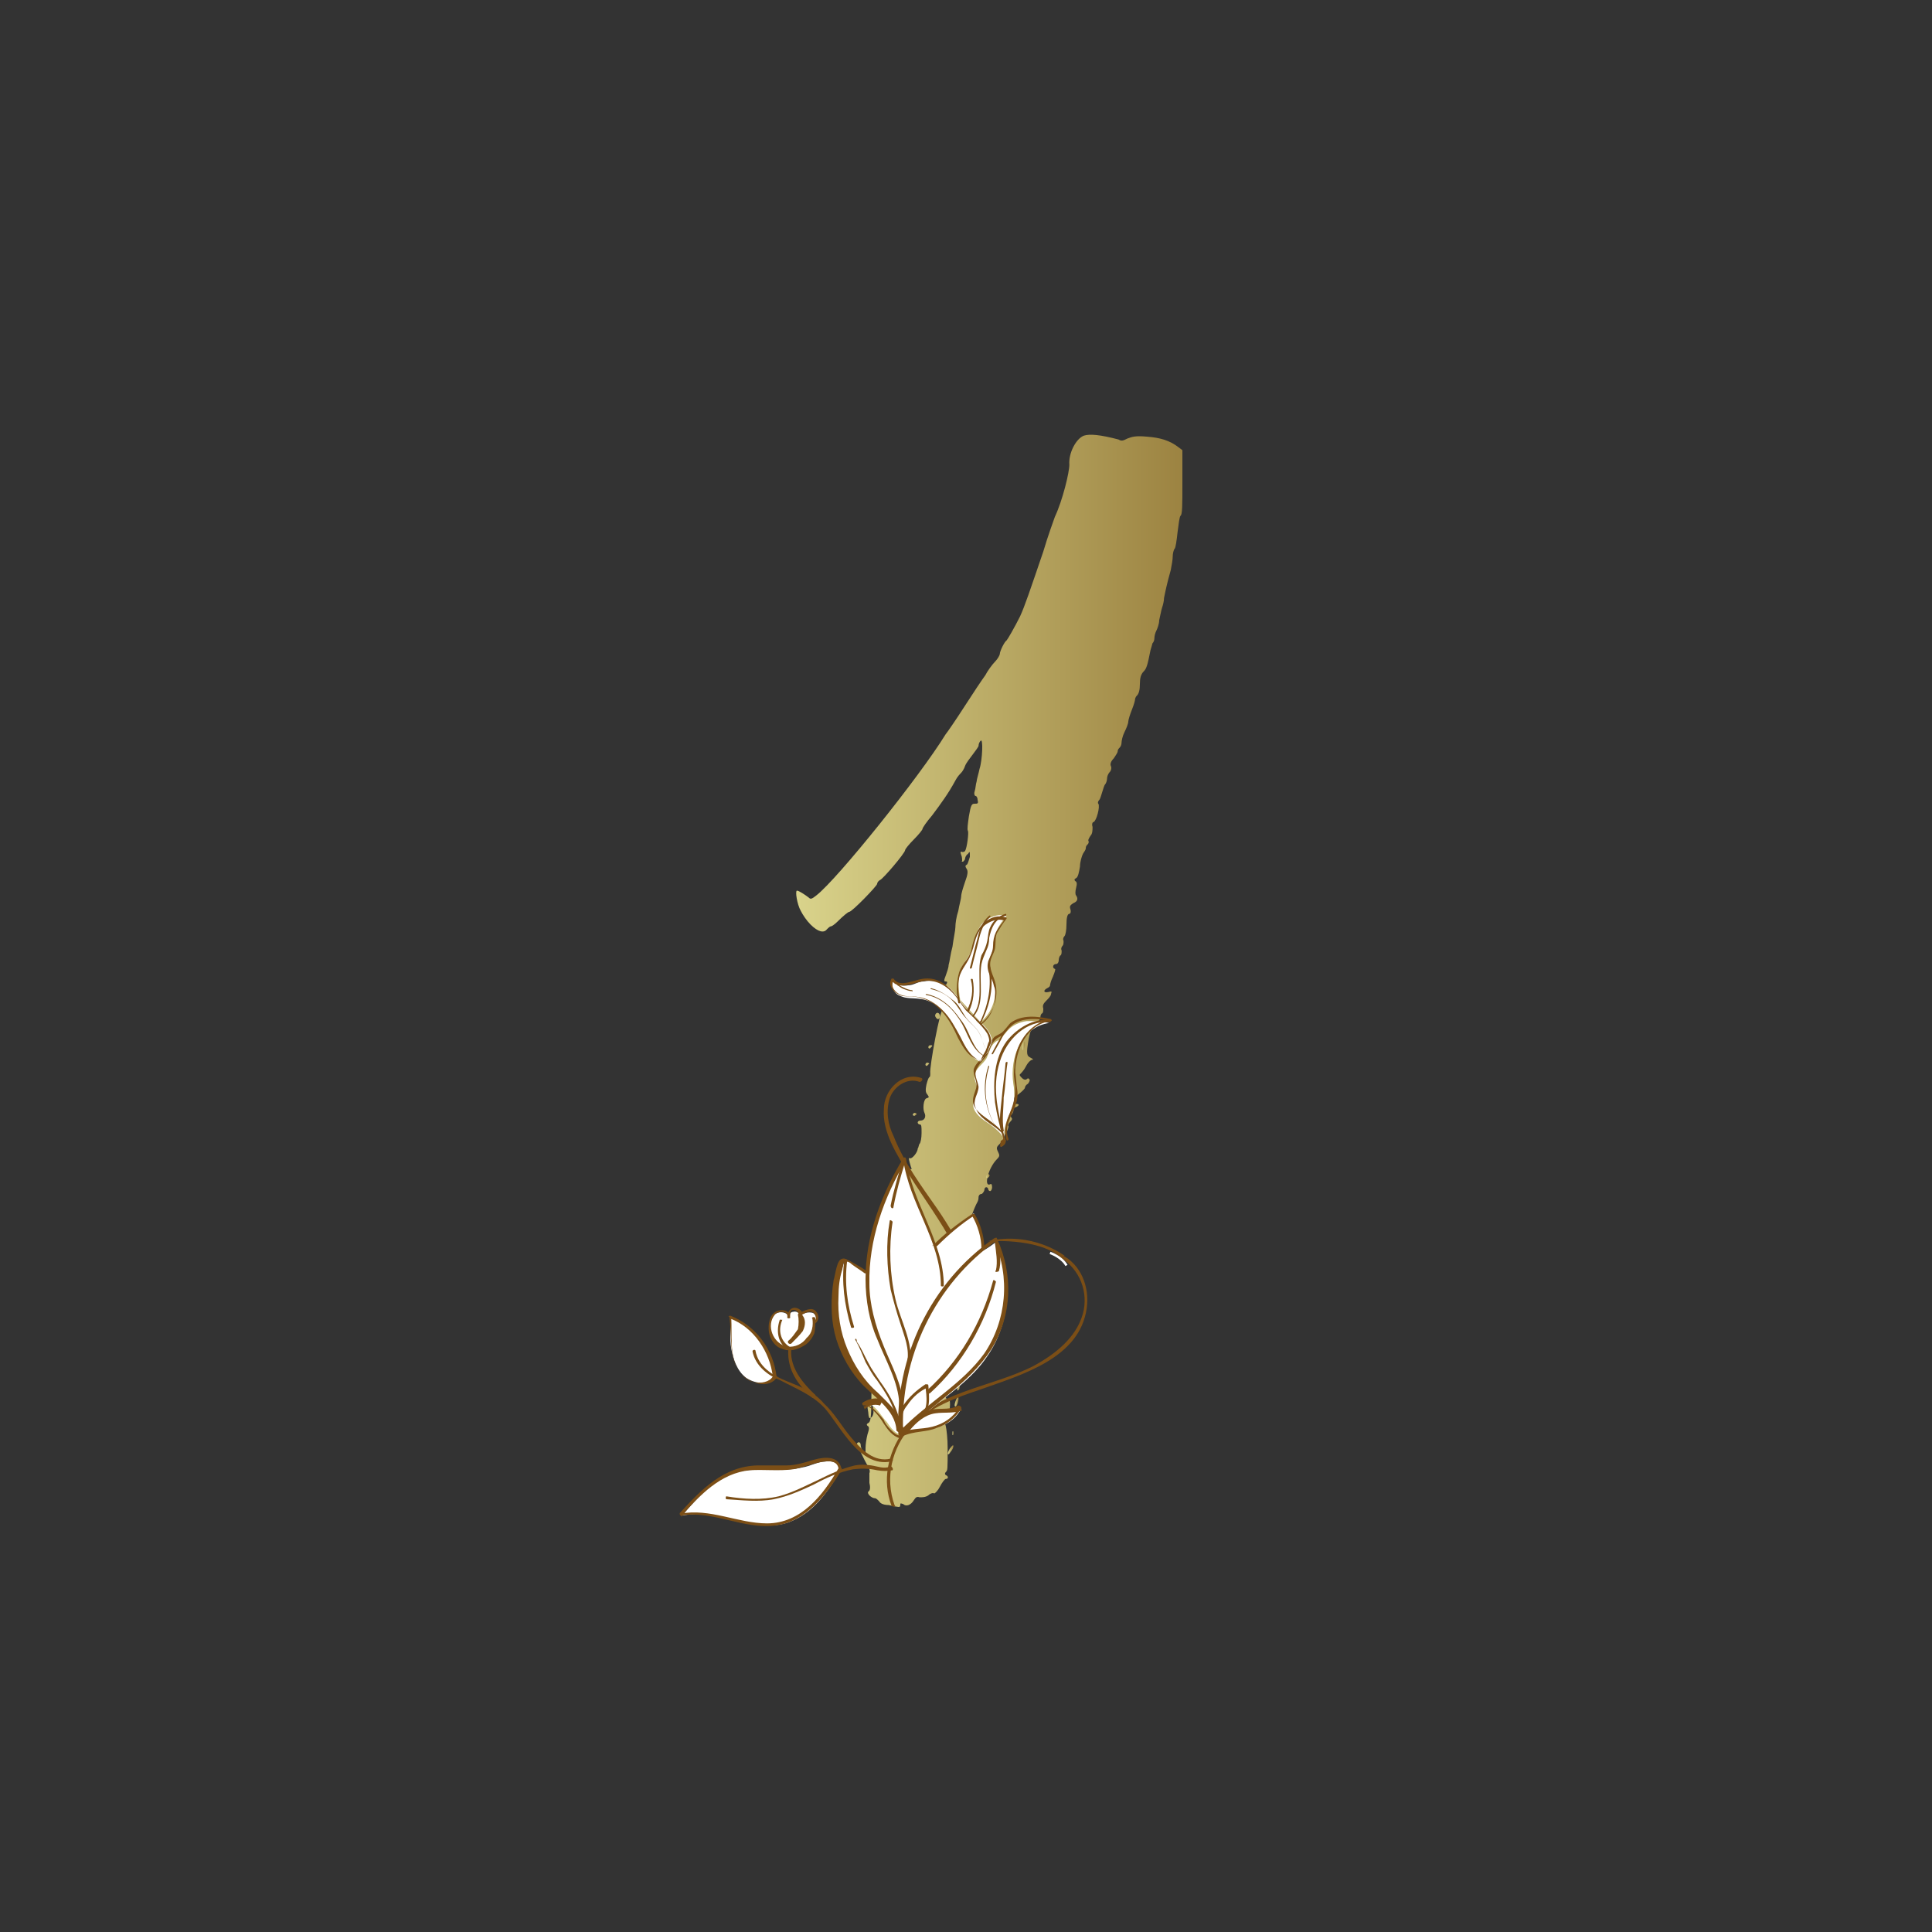 <?xml version="1.0" encoding="UTF-8"?> <svg xmlns="http://www.w3.org/2000/svg" xmlns:xlink="http://www.w3.org/1999/xlink" version="1.1" id="Слой_1" x="0px" y="0px" viewBox="0 0 200 200" style="enable-background:new 0 0 200 200;" xml:space="preserve"><rect x="0" y="0" width="200" height="200" fill="#333333" stroke="none"/> <style type="text/css"> .st0{fill:url(#SVGID_1_);} .st1{fill:url(#SVGID_2_);} .st2{fill:url(#SVGID_3_);} .st3{fill:url(#SVGID_4_);} .st4{fill:url(#SVGID_5_);} .st5{fill:url(#SVGID_6_);} .st6{fill:url(#SVGID_7_);} .st7{fill:url(#SVGID_8_);} .st8{fill:url(#SVGID_9_);} .st9{fill:url(#SVGID_10_);} .st10{fill:url(#SVGID_11_);} .st11{fill:url(#SVGID_12_);} .st12{fill:#7B4E16;} .st13{fill:#FFFFFF;} .st14{fill:none;stroke:#FFFFFF;stroke-width:0.25;stroke-miterlimit:10;} </style> <g> <linearGradient id="SVGID_1_" gradientUnits="userSpaceOnUse" x1="82.421" y1="-49.498" x2="122.4" y2="-49.498" gradientTransform="matrix(1 0 0 1 0 150)"> <stop offset="4.469210e-03" style="stop-color:#D9D38B"></stop> <stop offset="1" style="stop-color:#9C8341"></stop> </linearGradient> <path class="st0" d="M112.2,45.1c-0.8,0.3-1.6,1.8-1.5,3c0,0.8-0.7,3.7-1.5,5.4c-0.1,0.3-0.7,1.9-1.2,3.6c-1.4,4.1-1.9,5.6-2.4,6.7 c-0.6,1.2-1.3,2.4-1.4,2.5c-0.2,0.1-0.7,1.1-0.7,1.4c0,0.1-0.2,0.5-0.5,0.8s-0.8,1-1,1.4c-0.3,0.4-1.3,1.9-2.2,3.3 c-0.9,1.4-1.8,2.7-1.9,2.8c-2.7,4.4-11.2,15-13.4,16.7c-0.5,0.4-0.6,0.4-0.8,0.2c-0.4-0.3-1-0.7-1.2-0.7s0,1.4,0.4,2.1 c0.2,0.4,0.6,1,1,1.4c0.8,0.8,1.4,0.9,1.7,0.5c0.1-0.1,0.3-0.3,0.4-0.3s0.4-0.2,0.7-0.5c0.6-0.6,1.1-1,1.2-1c0.3,0,2.9-2.7,2.9-2.9 c0-0.1,0.1-0.3,0.3-0.4c0.3-0.1,2.6-2.8,2.6-3.1c0-0.1,0.4-0.6,0.9-1.1s0.9-1,0.9-1.1s0.4-0.7,1-1.4c0.9-1.2,1.7-2.3,2.4-3.6 c0.2-0.4,0.5-0.7,0.6-0.8c0.1-0.1,0.3-0.4,0.4-0.7c0.1-0.3,0.5-0.8,0.8-1.2c0.3-0.4,0.6-0.8,0.6-0.9c0-0.2,0.1-0.4,0.2-0.5 c0.3-0.4,0.2,2-0.1,2.9c-0.1,0.5-0.3,1.1-0.3,1.3c-0.1,0.3-0.1,0.7-0.2,1s0,0.5,0.1,0.5s0.2,0.2,0.2,0.4c0.1,0.4,0,0.4-0.3,0.4 s-0.4,0.1-0.6,1.3c-0.1,0.7-0.2,1.4-0.1,1.5c0.1,0.2-0.1,1.8-0.3,2.1c-0.1,0.1-0.2,0.1-0.3,0.1c-0.2-0.1-0.2,0-0.1,0.3 c0.1,0.2,0.1,0.5,0.1,0.6c-0.1,0.1,0,0.1,0.1,0.1c0.1-0.1,0.2-0.2,0.2-0.3c0-0.1,0.1-0.4,0.3-0.5c0.2-0.3,0.2-0.3,0.2,0.3 c-0.1,0.3-0.2,0.7-0.3,0.8c-0.2,0.1-0.2,0.2,0,0.5c0.1,0.2,0.1,0.5-0.2,1.3c-0.2,0.6-0.4,1.2-0.4,1.5c0,0.2-0.2,0.9-0.3,1.5 c-0.2,0.6-0.3,1.3-0.3,1.7c0,0.3-0.2,1.2-0.3,2c-0.2,0.7-0.3,1.6-0.4,1.9c0,0.3-0.2,0.8-0.3,1.1c-0.2,0.5-0.2,0.6,0,0.6 s0.2,0.1,0,0.4c-0.2,0.2-0.3,0.7-0.3,1s-0.1,0.7-0.2,0.8c-0.1,0.1-0.1,0.3,0,0.3s0.3-0.1,0.4-0.3c0.1-0.1,0.3-0.2,0.4-0.2 c0.2,0.1-0.4,0.9-0.6,0.9c-0.3,0-1.4,6-1.3,6.6c0,0.2,0,0.4-0.1,0.4c-0.1,0.1-0.2,0.4-0.3,0.8c-0.1,0.5-0.1,0.8,0.1,1 c0.2,0.3,0.2,0.3-0.1,0.4c-0.3,0.1-0.4,1.1-0.2,1.5c0.2,0.4,0,0.8-0.4,0.8c-0.2,0-0.3,0.1-0.3,0.2s0.1,0.2,0.2,0.2 c0.2,0,0.2,0.2,0.2,0.9c0,0.5-0.1,1-0.2,1.1s-0.1,0.4-0.2,0.5c0,0.4-0.6,1.1-0.8,1c-0.2-0.1-0.1,0.2,0.1,0.9 c0.1,0.2,0.1,0.3-0.1,0.2c-0.1-0.1-0.2,0-0.3,0.2c-0.1,0.2,0,0.3,0.1,0.4c0.2,0.1,0,1-0.5,1.8c-0.2,0.3-0.3,0.7-0.3,0.8 c0,0.3,0.5,0.8,0.7,0.7c0.3-0.2,0.2,0.6-0.2,1.3c-0.2,0.4-0.5,0.7-0.6,0.7c-0.3,0-0.6,0.4-0.4,0.5c0.1,0.1,0.1,0,0.1-0.1 s0.1-0.2,0.2-0.2c0.3,0,0.2,0.3-0.2,0.7c-0.4,0.4-0.5,0.8-0.1,0.5c0.1-0.1,0.4-0.2,0.5-0.1c0.2,0.1,0.2,0.2,0,0.5 c-0.1,0.2-0.2,0.5-0.2,0.6c0,0.4-0.8,1.8-0.9,1.8s-0.2-0.1-0.2-0.3c-0.1-0.2-0.1-0.2-0.1,0.1c0,0.2,0,0.4,0.1,0.5 c0.1,0,0.1,0.5,0,1s-0.1,1,0,1.1c0.2,0.2-0.1,3-0.3,3.4c-0.1,0.2-0.2,0.6-0.2,0.9c0,0.3-0.1,0.8-0.2,1.1s-0.2,0.8-0.3,1 c-0.1,0.3-0.2,0.5-0.4,0.5c-0.3,0.1-0.3,0.2-0.3,0.9c0,0.5,0.1,0.7,0.2,0.7c0.1-0.1,0.1,0.1,0,0.4c-0.1,0.3-0.2,1.4-0.2,2.6 c0,1.8-0.1,2.2-0.3,2.3c-0.2,0.1-0.2,0.2-0.1,0.3c0.2,0.1,0.2,0.3,0,0.9c-0.1,0.4-0.2,1-0.2,1.4s0,0.6,0,0.6 c-0.2,0-0.5-0.6-0.5-0.9c0-0.2-0.1-0.3-0.2-0.3s-0.2,0.1-0.2,0.2c0.2,0.4,0.8,1.7,1.1,2.2c0.2,0.3,0.3,0.6,0.2,0.8c0,0.2,0,0.6,0,1 c0.1,0.4,0.1,0.8-0.1,0.9c-0.2,0.2,0.3,0.7,0.7,0.7c0.1,0,0.3,0.2,0.4,0.3c0.1,0.2,0.4,0.4,1,0.4c0.4,0.1,0.9,0.2,1,0.2 s0.2,0,0.2-0.2s0-0.2,0.3-0.1c0.3,0.3,0.8,0.1,1.1-0.4c0.2-0.3,0.3-0.4,0.6-0.3c0.3,0,0.6,0,0.9-0.2c0.2-0.2,0.5-0.3,0.6-0.2 c0.1,0,0.4-0.3,0.6-0.7s0.5-0.8,0.6-0.8c0.3,0,0.3-0.3,0-0.4c-0.1-0.1-0.1-0.2,0-0.3c0.2-0.2,0.2-0.2,0.2-2.5 c0-0.9-0.1-1.9-0.2-2.3c-0.2-0.5-0.1-0.7,0.1-0.8c0.3-0.2,0.5-2,0.2-1.9c-0.1,0-0.3-0.1-0.3-0.3c0-0.3,0-0.4,0.3-0.4 c0.4,0,0.6-0.2,0.3-0.5c-0.2-0.3-0.1-1.2,0.3-1.5c0.1-0.2,0.3-0.3,0.3-0.4c0.1-0.6,0.4-1.1,0.6-1.1c0.3,0,0.3,0.6,0,0.8 c-0.1,0.1-0.2,0.3-0.2,0.4c0,0.1,0.2,0,0.4-0.3c0.2-0.3,0.4-0.5,0.3-0.6s0-0.3,0.1-0.5c0.2-0.3,0.2-0.4,0-0.5s-0.2-0.2,0-0.3 c0.1-0.1,0.1-0.3,0.1-0.4c-0.1-0.2-0.1-0.9-0.2-1.7c0-0.8-0.1-1.5-0.2-1.5c-0.3-0.3-1.1,0.7-1.1,1.4c0,0.3-0.4,0.5-0.6,0.2 c0-0.1,0-0.5,0.2-0.9c0.1-0.4,0.2-0.8,0.2-1c-0.1-0.1,0.2-0.4,0.7-0.6c0.4-0.2,0.7-0.4,0.7-0.5c0-0.2-0.3-0.2-0.5,0.1 c-0.1,0.2-1.1,0.5-1.1,0.3c0-0.1,0.1-0.3,0.3-0.6c0.5-0.9,0.8-1,1-0.4c0.1,0.4,0.1,0.4,0.4-0.1c0.1-0.3,0.2-0.6,0.2-0.8 s0-0.6-0.1-0.9c0-0.7-0.3-0.7-0.4,0c0,0.3,0,0.5,0.1,0.5s0.1,0.2,0.1,0.3c0,0.2-0.2,0.4-0.4,0.4c-0.8,0.2-0.9-0.2-0.5-1 c0.2-0.4,0.2-0.5,0-0.6c-0.3-0.1-0.3-0.1,0-0.3c0.2-0.1,0.3-0.3,0.2-0.8c0-0.4,0-0.7,0.1-0.9c0.4-0.5,0.6-0.7,0.6-0.9 c0-0.5,0.6-1.7,0.9-1.7c0.2-0.1,0.3-0.3,0.3-0.5c0-0.5-0.3-0.5-0.5,0s-0.5,0.5-0.5,0.1c0-0.3,0.5-1.8,0.9-2.5 c0.1-0.2,0.1-0.4,0.1-0.5s0.1-0.3,0.3-0.3c0.1,0,0.3-0.3,0.3-0.4c0-0.2,0.1-0.3,0.2-0.3s0.2,0.1,0.2,0.2s0.1,0.2,0.2,0.2 s0.2-0.2,0.2-0.4c0-0.3-0.1-0.4-0.2-0.3c-0.7,0.3-0.2-1.7,0.7-2.6c0.3-0.3,0.3-0.4,0.1-0.8c-0.2-0.4-0.1-0.5,0.2-0.8 c0.2-0.2,0.4-0.4,0.4-0.6c0-0.1,0.1-0.4,0.3-0.6c0.1-0.2,0.2-0.5,0.2-0.6c-0.1-0.1,0-0.3,0.2-0.5s0.2-0.3,0.1-0.4 c-0.1-0.2-0.1-0.2,0-0.3c0.1-0.1,0.2-0.3,0.2-0.4c0-0.2,0.1-0.4,0.3-0.4c0.4-0.2,0.3-0.4-0.2-0.3c-0.7,0.2-0.5-0.4,0.4-1 c0.4-0.3,0.7-0.6,0.7-0.7s0.1-0.3,0.3-0.4c0.1-0.1,0.2-0.3,0.2-0.4c-0.1-0.2-0.2-0.2-0.3-0.1c-0.1,0.1-0.3,0.1-0.5-0.1 s-0.3-0.3-0.2-0.4c0.1-0.1,0.4-0.4,0.6-0.8s0.5-0.7,0.7-0.7c0.1,0,0-0.1-0.2-0.2c-0.4-0.2-0.5-0.3-0.2-2c0.2-0.9,0.3-1.2,0.7-1.5 c0.3-0.2,0.5-0.5,0.5-0.7s0.1-0.4,0.2-0.4c0.1-0.1,0.1-0.3,0.1-0.5c-0.1-0.3,0-0.5,0.3-0.8c0.2-0.2,0.5-0.5,0.5-0.7 c0.1-0.3,0.1-0.3-0.3-0.2c-0.5,0.1-0.5-0.2-0.1-0.4c0.2-0.1,0.3-0.2,0.3-0.3c0-0.1,0.1-0.5,0.3-0.9c0.2-0.5,0.3-0.8,0.2-0.8 c-0.3-0.1-0.2-0.5,0.1-0.5c0.2,0,0.3-0.2,0.3-0.4c0-0.2,0.1-0.5,0.2-0.5c0.1-0.1,0.1-0.3,0.1-0.5c-0.1-0.2,0-0.4,0.1-0.5 s0.1-0.3,0.1-0.5c-0.1-0.2,0-0.4,0.1-0.5s0.2-0.6,0.2-1.2c0-0.7,0.1-1.1,0.3-1.1c0.1,0,0.2-0.2,0.1-0.5s0-0.4,0.3-0.6 c0.5-0.2,0.5-0.5,0.3-0.8c-0.1-0.1-0.1-0.4,0-0.8s0.1-0.6-0.1-0.7c-0.1-0.1-0.1-0.2,0.1-0.3c0.2-0.1,0.3-0.6,0.4-1.2 c0-0.5,0.2-1.1,0.3-1.3c0.1-0.2,0.3-0.4,0.3-0.6s0.1-0.3,0.2-0.4s0.1-0.2,0.1-0.3c-0.1-0.1,0-0.3,0.2-0.6c0.2-0.2,0.2-0.6,0.2-0.9 c-0.1-0.3,0-0.5,0.1-0.5c0.3-0.1,0.7-1.6,0.5-1.9c-0.1-0.1,0-0.3,0.1-0.4s0.2-0.5,0.3-0.8c0.1-0.3,0.2-0.7,0.3-0.8 c0.1-0.1,0.2-0.4,0.2-0.6s0.1-0.5,0.3-0.7c0.1-0.1,0.2-0.4,0.1-0.6s0-0.5,0.3-0.8c0.2-0.3,0.4-0.6,0.4-0.7c0-0.2,0.1-0.3,0.2-0.4 s0.2-0.3,0.2-0.5s0.1-0.7,0.3-1.1c0.2-0.4,0.4-0.9,0.4-1.1s0.2-0.8,0.4-1.3c0.2-0.5,0.3-0.9,0.3-1c0,0,0-0.2,0.2-0.4 c0.2-0.2,0.3-0.6,0.3-1.2s0.1-1,0.4-1.3s0.4-0.7,0.7-2.2c0.1-0.3,0.2-0.7,0.2-0.7c0.1-0.1,0.2-0.3,0.2-0.5c0-0.3,0.1-0.6,0.2-0.8 c0.1-0.2,0.3-0.7,0.3-1.1c0.1-0.4,0.2-1,0.3-1.3c0.1-0.3,0.2-0.7,0.2-1c0.1-0.5,0.3-1.5,0.7-2.9c0.1-0.5,0.2-1.1,0.2-1.4 c0-0.3,0.1-0.7,0.2-0.8s0.2-0.8,0.3-1.7c0.1-0.8,0.2-1.6,0.3-1.7c0.2-0.1,0.2-1.1,0.2-3.5v-3.3l-0.4-0.3c-0.9-0.7-1.9-1-3.3-1.1 c-1.1-0.1-1.5,0-2,0.2c-0.4,0.2-0.6,0.3-0.9,0.1C113.9,45,112.8,44.9,112.2,45.1L112.2,45.1z M97.3,105.2c0,0.2-0.1,0.3-0.2,0.3 s-0.3-0.2-0.3-0.4C96.9,104.7,97.3,104.8,97.3,105.2L97.3,105.2z M105,107.1c-0.2,0.2-0.3-0.1-0.2-0.4c0.1-0.3,0.1-0.3,0.2,0 C105.1,106.9,105.1,107.1,105,107.1L105,107.1z M96.5,108.3c0,0-0.1,0.1-0.2,0.2s-0.2,0-0.2-0.1s0.1-0.2,0.2-0.2 C96.5,108.2,96.5,108.2,96.5,108.3L96.5,108.3z M96.2,110.1c0,0-0.1,0.1-0.2,0.2s-0.2,0-0.2-0.1s0.1-0.2,0.2-0.2 S96.2,110.1,96.2,110.1L96.2,110.1z M104.4,110.4c0,0.1-0.1,0.3-0.2,0.3s-0.2-0.1-0.2-0.3s0.1-0.3,0.2-0.3 C104.4,110.2,104.4,110.3,104.4,110.4L104.4,110.4z M104.4,111.5c0,0.2-0.4,0.8-0.6,1c-0.3,0.2-0.4,0.1-0.4-0.3 c0-0.3,0.1-0.5,0.1-0.6C103.6,111.4,104.4,111.3,104.4,111.5L104.4,111.5z M93.4,124c0,0-0.1,0.1-0.2,0.2s-0.2,0-0.2-0.1 s0.1-0.2,0.2-0.2C93.3,124,93.4,124,93.4,124L93.4,124z M97.9,136.1c0,0.1-0.1,0.3-0.2,0.3c-0.1,0.1-0.2-0.1-0.2-0.2 c0-0.2,0.1-0.3,0.2-0.3C97.8,135.9,97.9,136,97.9,136.1L97.9,136.1z M99.3,137.9c-0.1,0.4-0.1,0.9-0.2,1c0,0.1,0.1,0.3,0.3,0.3 c0.3,0.1,0.3,0.2,0.1,0.3c-0.1,0.1-0.1,0.3-0.1,0.4c0.1,0.1-0.1,0.3-0.4,0.4c-0.3,0.1-0.5,0.3-0.6,0.4c-0.1,0.1-0.2,0.1-0.3,0.1 c-0.2-0.1-0.2-0.2,0-0.4c0.1-0.1,0.1-0.5,0.1-0.7c-0.2-0.8,0.5-2.5,1-2.5C99.3,137.1,99.4,137.4,99.3,137.9L99.3,137.9z M97,139.2 c0.1,0.2,0.1,0.5-0.1,0.9c-0.4,1-0.7,1-0.5,0c0.1-0.4,0.1-0.9,0.1-1C96.5,138.8,96.8,138.9,97,139.2L97,139.2z M90.4,145.8 c0.1,0.6-0.1,1-0.4,1c0,0-0.1-0.2-0.1-0.4s-0.1-0.6-0.1-0.8c-0.1-0.3,0-0.4,0.2-0.4C90.2,145.1,90.3,145.3,90.4,145.8L90.4,145.8z"></path> <linearGradient id="SVGID_2_" gradientUnits="userSpaceOnUse" x1="105.8" y1="-41.718" x2="106.1" y2="-41.718" gradientTransform="matrix(1 0 0 1 0 150)"> <stop offset="4.469210e-03" style="stop-color:#D9D38B"></stop> <stop offset="1" style="stop-color:#9C8341"></stop> </linearGradient> <path class="st1" d="M105.9,107.9c-0.1,0.1-0.1,0.3-0.1,0.5c0,0.5,0.2,0.4,0.3-0.2C106.1,107.8,106.1,107.8,105.9,107.9 L105.9,107.9z"></path> <linearGradient id="SVGID_3_" gradientUnits="userSpaceOnUse" x1="94.5" y1="-34.65" x2="94.9" y2="-34.65" gradientTransform="matrix(1 0 0 1 0 150)"> <stop offset="4.469210e-03" style="stop-color:#D9D38B"></stop> <stop offset="1" style="stop-color:#9C8341"></stop> </linearGradient> <path class="st2" d="M94.5,115.4c0,0.1,0.1,0.1,0.2,0.1c0.1-0.1,0.2-0.1,0.2-0.2c0,0-0.1-0.1-0.2-0.1 C94.6,115.2,94.5,115.3,94.5,115.4L94.5,115.4z"></path> <linearGradient id="SVGID_4_" gradientUnits="userSpaceOnUse" x1="102.1" y1="-28.25" x2="102.441" y2="-28.25" gradientTransform="matrix(1 0 0 1 0 150)"> <stop offset="4.469210e-03" style="stop-color:#D9D38B"></stop> <stop offset="1" style="stop-color:#9C8341"></stop> </linearGradient> <path class="st3" d="M102.2,121.6c-0.1,0.1-0.1,0.2-0.1,0.3c0,0.1,0.1,0.1,0.2,0s0.2-0.2,0.1-0.3 C102.3,121.5,102.3,121.5,102.2,121.6L102.2,121.6z"></path> <linearGradient id="SVGID_5_" gradientUnits="userSpaceOnUse" x1="92.334" y1="-24.583" x2="92.615" y2="-24.583" gradientTransform="matrix(1 0 0 1 0 150)"> <stop offset="4.469210e-03" style="stop-color:#D9D38B"></stop> <stop offset="1" style="stop-color:#9C8341"></stop> </linearGradient> <path class="st4" d="M92.5,125.1c0,0.1-0.1,0.3-0.1,0.5c-0.1,0.2-0.1,0.3,0.1,0.1C92.6,125.6,92.7,125.4,92.5,125.1 C92.6,125,92.5,125,92.5,125.1L92.5,125.1z"></path> <linearGradient id="SVGID_6_" gradientUnits="userSpaceOnUse" x1="99.959" y1="-13.9" x2="100.3" y2="-13.9" gradientTransform="matrix(1 0 0 1 0 150)"> <stop offset="4.469210e-03" style="stop-color:#D9D38B"></stop> <stop offset="1" style="stop-color:#9C8341"></stop> </linearGradient> <path class="st5" d="M100,136.1c-0.1,0.1,0,0.2,0.1,0.2s0.2-0.1,0.2-0.2c0-0.1,0-0.2-0.1-0.2S100,136,100,136.1L100,136.1z"></path> <linearGradient id="SVGID_7_" gradientUnits="userSpaceOnUse" x1="99.2" y1="-7.6" x2="99.6" y2="-7.6" gradientTransform="matrix(1 0 0 1 0 150)"> <stop offset="4.469210e-03" style="stop-color:#D9D38B"></stop> <stop offset="1" style="stop-color:#9C8341"></stop> </linearGradient> <path class="st6" d="M99.2,142.4c0,0.1,0.1,0.3,0.2,0.3s0.2-0.1,0.2-0.3s-0.1-0.3-0.2-0.3C99.3,142.1,99.2,142.2,99.2,142.4 L99.2,142.4z"></path> <linearGradient id="SVGID_8_" gradientUnits="userSpaceOnUse" x1="99.1" y1="-6.364" x2="99.366" y2="-6.364" gradientTransform="matrix(1 0 0 1 0 150)"> <stop offset="4.469210e-03" style="stop-color:#D9D38B"></stop> <stop offset="1" style="stop-color:#9C8341"></stop> </linearGradient> <path class="st7" d="M99.2,143.4c-0.1,0.1-0.1,0.2-0.1,0.4s0,0.2,0.2,0C99.4,143.4,99.4,143.2,99.2,143.4L99.2,143.4z"></path> <linearGradient id="SVGID_9_" gradientUnits="userSpaceOnUse" x1="98.825" y1="-4.9" x2="99.227" y2="-4.9" gradientTransform="matrix(1 0 0 1 0 150)"> <stop offset="4.469210e-03" style="stop-color:#D9D38B"></stop> <stop offset="1" style="stop-color:#9C8341"></stop> </linearGradient> <path class="st8" d="M98.9,145.1c-0.1,0.3-0.1,0.5,0,0.5c0.2,0,0.4-0.8,0.3-1C99.1,144.6,99,144.8,98.9,145.1L98.9,145.1z"></path> <linearGradient id="SVGID_10_" gradientUnits="userSpaceOnUse" x1="98.7" y1="-3.73" x2="99.1" y2="-3.73" gradientTransform="matrix(1 0 0 1 0 150)"> <stop offset="4.469210e-03" style="stop-color:#D9D38B"></stop> <stop offset="1" style="stop-color:#9C8341"></stop> </linearGradient> <path class="st9" d="M98.7,146.3c0,0.2,0.1,0.3,0.2,0.2s0.2-0.2,0.2-0.3S99,146,98.9,146S98.7,146.1,98.7,146.3L98.7,146.3z"></path> <linearGradient id="SVGID_11_" gradientUnits="userSpaceOnUse" x1="98.6" y1="-1.637" x2="98.7" y2="-1.637" gradientTransform="matrix(1 0 0 1 0 150)"> <stop offset="4.469210e-03" style="stop-color:#D9D38B"></stop> <stop offset="1" style="stop-color:#9C8341"></stop> </linearGradient> <path class="st10" d="M98.6,148.4c0,0.2,0,0.2,0.1,0.1c0-0.1,0-0.3,0-0.3C98.6,148.1,98.6,148.2,98.6,148.4L98.6,148.4z"></path> <linearGradient id="SVGID_12_" gradientUnits="userSpaceOnUse" x1="98.119" y1="8.822596e-02" x2="98.7" y2="8.822596e-02" gradientTransform="matrix(1 0 0 1 0 150)"> <stop offset="4.469210e-03" style="stop-color:#D9D38B"></stop> <stop offset="1" style="stop-color:#9C8341"></stop> </linearGradient> <path class="st11" d="M98.3,150c-0.3,0.5-0.2,0.8,0.1,0.3c0.2-0.2,0.3-0.5,0.3-0.6C98.7,149.5,98.5,149.7,98.3,150L98.3,150z"></path> </g> <g> <path class="st12" d="M92.6,155.8c-1-2.8-0.3-5.9,1.7-8.1c1.9-2,4.6-3,7.3-3.9c4.2-1.5,10.2-3.2,10.9-8.4c0.3-2.2-0.6-4.5-2.6-5.5 c-0.1-0.1-0.3,0.1-0.1,0.3c2,1.2,2.9,3.6,2.3,5.8c-0.7,2.5-2.9,4.2-5.1,5.4c-4.5,2.3-10.3,2.6-13.5,6.8c-1.6,2.2-2.2,5.1-1.2,7.7 C92.5,156,92.8,156,92.6,155.8L92.6,155.8z"></path> </g> <g> <path class="st12" d="M95.4,140c-0.2,0-0.3,0.3,0,0.3c2,0.2,3.6-1.1,4.5-2.8c2.2-4.1-0.5-8.9-2.9-12.4c-1.6-2.3-3.4-4.7-4.5-7.5 c-0.6-1.2-0.8-2.6-0.4-3.9c0.4-1.2,1.8-2.2,3.1-1.7c0.2,0,0.4-0.3,0.2-0.4c-2.1-0.7-3.9,1.3-3.9,3.2c-0.2,2.4,1.4,4.8,2.6,6.8 c1.5,2.4,3.3,4.8,4.6,7.3c1.1,2.2,1.9,4.8,1.2,7.3C99.3,138.2,97.7,140.2,95.4,140L95.4,140z"></path> </g> <g> <g> <path class="st13" d="M93.8,148.3l-0.4,0.3c1.2-0.6,2.5-0.4,3.8-0.9c1-0.3,1.9-1,2.3-1.9c-1,0.4-2.2,0.1-3.2,0.4 C95.2,146.5,94.5,147.4,93.8,148.3z"></path> <path class="st13" d="M89.6,145.4c0.3,0,0.6,0,0.7,0.1c0.6,0.4,1,1.2,1.5,1.7c0.4,0.6,0.9,1.3,1.6,1.3V148v0.3c0-0.1,0-0.1,0-0.3 v-0.1v0.1c0,0.1,0,0.4,0,0.6v-0.1c0,0,0.1,0,0.1-0.1l0,0l1.7-1.5c0.3-0.1,0.4-0.3,0.6-0.6c2.3-1.9,4.8-3.5,6.4-5.9 c2.3-3.3,2.8-8.1,1-11.9c-0.4,0.3-0.9,0.7-1.5,1l0.1-0.3c0-1.3-0.4-2.5-1-3.6c-1.5,1-2.8,2-3.9,3.3v0.1c-1-3-2.8-5.8-3.2-9 c-2.3,3.6-3.8,7.8-3.9,12.2l-0.1-0.4c-0.7-0.4-1-0.7-1.7-1.2c-0.1-0.1-0.3-0.1-0.4-0.1c-0.1,0-0.3,0.3-0.3,0.4 c-1.6,4.6-0.3,10.2,3.3,13.5c0.3,0.3,0.4,0.4,0.7,0.7l-0.1-0.1C90.6,144.6,90,144.9,89.6,145.4z"></path> </g> <g> <path class="st12" d="M93.5,148.4c-0.4-7.8,3.3-15.5,9.7-20c-0.1,0-0.1,0-0.3,0c1.7,3.8,1.3,8.3-1,11.7c-2.3,3.2-5.9,5.1-8.7,8 C93.1,148.3,93.4,148.6,93.5,148.4c2.9-3,6.8-5.1,9.1-8.7c2.2-3.5,2.3-7.8,0.6-11.5c0-0.1-0.1-0.1-0.3,0 c-6.5,4.5-10.3,12.3-9.9,20.3C93.2,148.7,93.5,148.7,93.5,148.4L93.5,148.4z"></path> </g> <g> <path class="st12" d="M93.5,145.5c-0.1-2.2-1.2-4.1-2-6.1c-0.9-2.2-1.5-4.4-1.5-6.5c-0.1-4.5,1.5-9,3.8-12.8c-0.1,0-0.1,0-0.3-0.1 c0.6,4.6,3.9,8.4,3.9,13.1c0,0.1,0.3,0.1,0.3,0c0-4.6-3.3-8.6-3.9-13.1c0-0.1-0.1-0.3-0.3-0.1c-2.3,3.8-3.9,8.1-3.9,12.5 c0,2.2,0.4,4.4,1.2,6.2c0.9,2.3,2.2,4.4,2.3,6.8C93.2,145.8,93.5,145.8,93.5,145.5L93.5,145.5z"></path> </g> <g> <path class="st12" d="M97,129c1.2-1.2,2.5-2.3,3.9-3.2c-0.1,0-0.1,0-0.3,0c0.6,1,1,2.3,1,3.5c0,0.1,0.3,0.1,0.3,0 c0-1.3-0.4-2.6-1-3.6c0,0-0.1-0.1-0.3,0c-1.5,1-2.8,2-4.1,3.3C96.5,128.8,96.8,129.1,97,129L97,129z"></path> </g> <g> <path class="st12" d="M93.5,148.1c-0.1-1.6-1.5-2.8-2.6-3.9c-1.5-1.3-2.5-2.9-3.2-4.6c-0.7-1.7-1-3.5-0.9-5.4 c0-0.9,0.1-1.9,0.4-2.8c0-0.1,0.1-0.4,0.1-0.6c0.3-0.4,0.7-0.1,0.9,0.1c0.4,0.3,0.9,0.6,1.3,0.9c0.1,0.1,0.3-0.1,0.1-0.3 c-0.4-0.3-1-0.6-1.5-0.9c-0.3-0.1-0.6-0.4-0.9-0.3c-0.6,0.1-0.7,1.6-0.9,2.2c-0.3,1.9-0.3,3.8,0.1,5.5c0.4,1.7,1.3,3.5,2.5,4.9 c1.3,1.6,3.8,2.9,3.9,5.2C93.1,148.4,93.5,148.4,93.5,148.1L93.5,148.1z"></path> </g> <g> <path class="st12" d="M93.4,148.7c1.2-0.6,2.5-0.4,3.6-0.9c1-0.3,1.9-1,2.5-2c0.1-0.1-0.1-0.3-0.3-0.3c-1,0.6-2.3,0.1-3.3,0.6 c-1,0.4-1.7,1.2-2.3,2c-0.1,0.1,0.1,0.4,0.3,0.3c0.7-0.9,1.5-1.7,2.5-2c1-0.3,2.2,0,3.2-0.4c-0.1-0.1-0.1-0.1-0.3-0.3 c-0.6,1-1.6,1.7-2.8,2c-1.2,0.3-2.3,0.1-3.3,0.7C92.9,148.6,93.2,148.7,93.4,148.7L93.4,148.7z"></path> </g> <g> <path class="st12" d="M93.6,148.1c-0.4-0.9-0.3-1.9,0.3-2.6c0.6-0.9,1.3-1.5,2.2-1.9c-0.1,0-0.1,0-0.3-0.1c0.1,1,0.4,2.5-0.7,3.2 c-0.1,0.1,0,0.4,0.1,0.3c1.2-0.9,1-2.3,0.9-3.6c0-0.1-0.1-0.1-0.3-0.1c-0.9,0.6-1.7,1.3-2.3,2.2c-0.4,0.9-0.6,2-0.1,2.9 C93.4,148.4,93.6,148.3,93.6,148.1L93.6,148.1z"></path> </g> <g> <path class="st12" d="M91.2,144.8c-0.7-0.1-1.3,0-1.9,0.4c-0.1,0.1,0,0.3,0.1,0.3c0.4-0.1,0.9,0.4,1.2,0.7 c0.3,0.3,0.6,0.7,0.9,1.2c0.4,0.6,0.9,1.3,1.7,1.5c0.1,0,0.1-0.3,0-0.3c-0.4,0-0.7-0.3-1-0.6s-0.6-0.7-0.7-1 c-0.3-0.4-0.6-0.7-0.9-1s-0.7-0.6-1.2-0.4c0,0.1,0.1,0.1,0.1,0.3c0.4-0.4,1-0.6,1.6-0.4C91.3,145.1,91.5,144.8,91.2,144.8 L91.2,144.8z"></path> </g> <g> <path class="st12" d="M96.3,144.2c3.3-3,5.7-7.1,6.8-11.5c0-0.1-0.3-0.3-0.3-0.1c-1.2,4.4-3.5,8.3-6.8,11.3 C95.8,144.1,96.1,144.4,96.3,144.2L96.3,144.2z"></path> </g> <g> <path class="st12" d="M103.4,131.6c0.3-1,0.1-2-0.1-3c0-0.1-0.3-0.1-0.3,0.1c0.1,0.9,0.3,1.9,0.1,2.8 C102.9,131.7,103.2,131.7,103.4,131.6L103.4,131.6z"></path> </g> <g> <path class="st12" d="M94.2,141.3c0.4-2.3-1-4.6-1.5-6.8c-0.6-2.6-0.7-5.4-0.3-8c0-0.1-0.3-0.3-0.3-0.1c-0.4,2.3-0.3,4.8,0.1,7.1 c0.3,1.2,0.6,2.3,1,3.5c0.4,1.3,1,2.6,0.7,4.1C93.8,141.5,94.1,141.6,94.2,141.3L94.2,141.3z"></path> </g> <g> <path class="st12" d="M92.5,124.9c0.3-1.6,0.7-3,1.2-4.6c0-0.1-0.3-0.3-0.3-0.1c-0.4,1.5-0.9,3-1.2,4.6 C92.2,125.1,92.5,125.2,92.5,124.9L92.5,124.9z"></path> </g> <g> <path class="st12" d="M87.4,130.4c-0.3,2.3,0,4.6,0.7,7c0,0.1,0.4,0.1,0.3-0.1c-0.7-2.2-1-4.5-0.7-6.8 C87.7,130.3,87.4,130.3,87.4,130.4L87.4,130.4z"></path> </g> <g> <path class="st12" d="M88.6,138.8c0.4,0.7,0.7,1.5,1,2.2c0.4,0.7,0.7,1.3,1.2,1.9c0.9,1.3,1.7,2.5,2,4.1c0,0.1,0.4,0.1,0.3-0.1 c-0.4-1.5-1.2-2.8-2-3.9c-0.4-0.6-0.9-1.3-1.2-1.9c-0.4-0.7-0.7-1.5-1.2-2.2C88.7,138.4,88.4,138.6,88.6,138.8L88.6,138.8z"></path> </g> <g> <path class="st13" d="M80.2,142.5c-0.6,1-2.2,0.7-3,0.1c-0.9-0.7-1.3-1.9-1.5-3s0-2.3-0.1-3.3C78,137.3,80,139.7,80.2,142.5"></path> <g> <path class="st12" d="M80,142.5c-0.4,0.6-1.2,0.7-1.9,0.6c-0.7-0.1-1.3-0.7-1.7-1.3c-0.9-1.6-0.6-3.6-0.7-5.4l-0.1,0.1 C78,137.4,79.7,139.9,80,142.5c0.1,0.3,0.4,0.3,0.4,0.1c-0.3-2.9-2.2-5.4-4.8-6.4c-0.1,0-0.3,0.1-0.1,0.1c0.3,2-0.1,4.4,1.2,5.9 c0.9,1,2.9,1.7,3.8,0.3C80.4,142.5,80.2,142.2,80,142.5L80,142.5z"></path> </g> </g> <g> <path class="st13" d="M87,152.2c-1.3,2.3-2.9,4.5-5.4,5.4c-3.5,1.2-7.4-1.5-11-0.7c1.7-2,3.6-4.1,6.1-4.6c2-0.4,4.4,0.1,6.4-0.4 c0.7-0.1,1.6-0.6,2.3-0.6C86.1,151.2,86.8,151.3,87,152.2"></path> <g> <path class="st12" d="M86.8,152c-1.6,2.8-3.9,5.7-7.4,5.7c-3,0-5.9-1.6-9-1c0,0.1,0.1,0.1,0.1,0.3c1.9-2.2,4.1-4.5,7.1-4.8 c1.5-0.1,3,0.1,4.5-0.1C83.5,151.9,86.5,150.4,86.8,152c0,0.3,0.3,0.3,0.3,0c-0.3-1.3-1.7-1.2-2.8-0.9c-1,0.3-1.9,0.6-2.9,0.6 c-1,0-2,0-3,0c-3.5,0.1-5.8,2.5-8,4.9c-0.1,0.1,0,0.3,0.1,0.3c3.3-0.6,6.5,1.5,9.9,1c3-0.4,5.2-3.2,6.7-5.7 C87.3,152,87,151.9,86.8,152L86.8,152z"></path> </g> </g> <g> <path class="st12" d="M92.2,151.8c-0.7,0.3-1.3,0-2-0.1c-0.6-0.1-1.2-0.1-1.7,0c-1.3,0.3-2.6,0.9-3.8,1.5 c-1.3,0.6-2.6,1.3-4.1,1.7c-1.7,0.4-3.6,0.3-5.4,0c-0.1,0-0.1,0.3,0,0.3c1.6,0.1,3.3,0.3,4.9,0c1.5-0.3,2.8-0.9,4.1-1.5 c1.3-0.7,2.6-1.3,4.1-1.6c0.9-0.1,1.6-0.1,2.5,0.1c0.6,0.1,1,0.1,1.6,0C92.5,152,92.3,151.8,92.2,151.8L92.2,151.8z"></path> </g> <g> <path class="st12" d="M92.2,151c-1.7,0.4-3-0.9-4.1-2.2c-1-1.2-1.7-2.5-2.8-3.5c-1-1.2-2.3-1.7-3.8-2.3c-1.5-0.6-3-1.5-3.3-3.2 c0-0.1-0.3-0.1-0.3,0.1c0.3,1.5,1.6,2.5,2.9,3c1.7,0.9,3.3,1.5,4.6,2.9c1.7,2,3.6,6.1,6.8,5.5C92.5,151.3,92.5,151,92.2,151 L92.2,151z"></path> </g> <g> <path class="st12" d="M84.4,144.4c-1.3-1.2-2.6-2.8-2.5-4.6c0-0.1-0.3-0.1-0.3,0c-0.1,2,1,3.6,2.5,4.9 C84.2,144.8,84.5,144.5,84.4,144.4L84.4,144.4z"></path> </g> <g> <path class="st13" d="M84.2,136.5c0.1,0.9,0,1.5-0.6,2.2c-0.6,0.7-1.6,1.3-2.5,0.9c-0.9-0.4-1.2-0.9-1.3-1.5 c-0.3-0.6-0.1-1.3,0.3-1.9c0.4-0.6,1.6-0.4,1.6,0.3c-0.1-0.3,0.1-0.7,0.4-0.7c0.3-0.1,0.7,0.1,0.7,0.4c0.4-0.3,0.9-0.4,1.3-0.3 c0.4,0.1,0.6,0.9,0.1,1"></path> <g> <path class="st12" d="M84.1,136.5c0.1,0.7,0,1.5-0.6,2c-0.4,0.6-1.2,1-2,0.9c-1.5-0.3-2.2-2.2-1.3-3.3c0.3-0.4,1.3-0.4,1.3,0.1 c0.1,0,0.1,0,0.3,0c0-0.3,0-0.6,0.3-0.6s0.4,0.1,0.6,0.4c0,0.1,0.1,0.1,0.3,0.1c0.3-0.1,0.9-0.6,1.3-0.1c0.1,0.1,0.3,0.6,0,0.7 c-0.1,0.1,0,0.4,0.1,0.3c0.4-0.3,0.4-0.9,0.1-1.2c-0.4-0.6-1.3-0.1-1.7,0.1c0.1,0,0.1,0,0.3,0.1c-0.1-0.4-0.6-0.7-1-0.6 c-0.4,0.1-0.6,0.6-0.6,1c0,0.1,0.3,0.1,0.3,0c0-0.7-0.7-0.9-1.3-0.7c-0.9,0.3-1,1.5-0.9,2.2c0.1,0.7,0.6,1.5,1.3,1.7 c0.9,0.4,1.7,0.1,2.5-0.4c0.4-0.3,0.7-0.7,0.9-1.2c0.1-0.4,0.1-1,0.1-1.5C84.4,136.2,83.9,136.4,84.1,136.5L84.1,136.5z"></path> </g> </g> <g> <path class="st12" d="M82.6,136.1c0.1,0.4,0.1,1,0,1.5c-0.3,0.4-0.6,0.9-1,1.2c-0.1,0.1,0,0.4,0.3,0.3c0.4-0.4,0.9-0.9,1.2-1.3 c0.3-0.6,0.3-1.2,0-1.6C82.9,135.8,82.6,135.9,82.6,136.1L82.6,136.1z"></path> </g> <g> <path class="st12" d="M80.7,136.7c-0.4,1.2-0.1,2.5,0.9,3c0.1,0.1,0.3-0.1,0.1-0.3c-0.9-0.6-1.2-1.7-0.7-2.8 C81,136.7,80.7,136.5,80.7,136.7L80.7,136.7z"></path> </g> </g> <g> <g> <path class="st13" d="M103.6,118.7c1.2-0.5-0.6-2-1.4-2.5c-0.8-0.5-1.7-1.3-1.4-2.2c0.1-0.3,0.3-0.7,0.4-1.1 c0-0.6-0.4-1.1-0.3-1.6c0.1-0.7,0.8-1.1,1.2-1.7c0.3-0.6,0.4-1.3,0.9-1.7c0.2-0.2,0.5-0.2,0.7-0.5c0.2-0.2,0.4-0.5,0.6-0.7 c0.5-0.6,1.3-0.9,2-1c0.8,0,1.5,0,2.3,0.2c-1.4,0.2-2.5,1.1-3.1,2.3c-0.6,1.2-0.8,2.6-0.6,4c0.1,0.5,0.1,1,0.1,1.4 c0,0.8-0.4,1.5-0.7,2.2c-0.3,0.8-0.5,1.6-0.2,2.3"></path> <g> <path class="st12" d="M103.7,118.7c0.8-0.4,0.3-1.2-0.3-1.7c-0.8-0.7-2-1.2-2.4-2.3c-0.2-0.4-0.1-0.7,0-1.1 c0.1-0.3,0.3-0.7,0.3-1.1c-0.1-0.7-0.6-1.3-0.1-2c0.3-0.6,0.9-1,1.2-1.7c0.1-0.3,0.2-0.7,0.5-1c0.3-0.4,0.7-0.5,1-0.7 c0.3-0.3,0.4-0.6,0.8-0.9c0.3-0.3,0.8-0.5,1.2-0.6c0.9-0.2,2-0.1,2.9,0.1c0-0.1,0-0.1,0-0.2c-2.4,0.4-3.8,2.8-3.8,5 c-0.1,0.7,0,1.3,0.1,2c0,0.8-0.1,1.5-0.4,2.3c-0.4,1-0.9,2.1-0.5,3.2c0,0.1,0.2,0.1,0.2-0.1c-0.5-1.2,0.3-2.4,0.7-3.4 c0.2-0.6,0.3-1.1,0.2-1.7s-0.1-1.2-0.2-1.8c0-2.3,1.2-5,3.7-5.3c0.1,0,0.1-0.1,0-0.2c-1.4-0.3-3-0.5-4.2,0.4 c-0.2,0.2-0.4,0.5-0.6,0.7c-0.3,0.4-0.7,0.5-1,0.7c-0.5,0.4-0.6,1.3-1,1.8c-0.3,0.5-1,0.9-1.2,1.6c-0.1,0.7,0.5,1.3,0.2,2.1 c-0.2,0.6-0.4,1.1-0.2,1.6c0.2,0.5,0.7,0.9,1.1,1.2c0.5,0.4,2.9,1.9,1.7,2.5C103.5,118.6,103.5,118.8,103.7,118.7L103.7,118.7z"></path> </g> </g> <g> <path class="st12" d="M104.1,118.1c-0.7-2.6-1.5-5.4-0.6-8.2c0.7-2.3,2.7-4.3,5.2-4.1c0.1,0,0.1-0.2,0-0.2 c-1.7-0.2-3.4,0.8-4.5,2.2c-1.3,1.8-1.4,4.2-1.2,6.3c0.2,1.3,0.5,2.6,0.9,3.9C103.9,118.2,104.1,118.2,104.1,118.1L104.1,118.1z"></path> </g> <g> <path class="st12" d="M103.8,117.6c-1.7-1.9-2.2-4.7-1.4-7.2c0-0.1-0.1-0.1-0.1,0C101.5,112.9,102.1,115.7,103.8,117.6 C103.8,117.7,104,117.6,103.8,117.6L103.8,117.6z"></path> </g> <g> <path class="st12" d="M103.9,117c-0.2-1.1,0-2.3,0-3.4c0.2-1.2,0.2-2.4,0.4-3.6c0-0.1-0.1-0.1-0.2,0c-0.1,1.3-0.3,2.5-0.4,3.7 c-0.1,1.1-0.3,2.2-0.1,3.3C103.8,117.2,104,117.1,103.9,117L103.9,117z"></path> </g> <g> <path class="st12" d="M102.8,109.1c0.4-0.7,0.8-1.4,1.1-2c0-0.1-0.1-0.2-0.1-0.1c-0.4,0.7-0.8,1.4-1.1,2 C102.6,109.1,102.7,109.2,102.8,109.1L102.8,109.1z"></path> </g> <g> <path class="st13" d="M101.5,109.9c-1.1-0.4-1.7-1.5-2.2-2.6c-0.4-0.8-0.9-1.8-1.6-2.5c-0.7-0.8-1.5-1.3-2.5-1.4 c-0.7-0.1-1.4,0-2-0.3c-0.6-0.2-1.1-1-0.7-1.6c0.3,0.5,1,0.6,1.5,0.5c0.6,0,1-0.4,1.6-0.4c0.8-0.2,1.8,0,2.5,0.5 c0.9,0.7,1.4,1.8,2.2,2.6c0.9,0.9,2.3,1.8,2.4,3.1l-0.4,1c0,0.1,0,0.1-0.2,0.3L101.5,109.9z"></path> <g> <path class="st12" d="M101.5,109.8c-1.1-0.4-1.6-1.5-2.1-2.5c-0.5-0.9-1-1.9-1.8-2.7c-0.7-0.7-1.6-1.3-2.6-1.4 c-0.6-0.1-1.2,0-1.7-0.2c-0.6-0.2-1.2-0.9-0.8-1.5c-0.1,0-0.1,0-0.2,0c0.7,1,2.1,0.3,3.1,0.1c1.4-0.3,2.6,0.4,3.5,1.5 c0.4,0.5,0.7,1,1.1,1.5c0.3,0.3,0.8,0.7,1.1,1.1c0.4,0.4,0.8,0.8,1.1,1.3c0.1,0.2,0.2,0.5,0.2,0.7c0,0.2-0.1,0.2-0.1,0.3 c-0.1,0.3-0.2,0.7-0.4,1S101.6,109.6,101.5,109.8C101.4,109.9,101.5,110,101.5,109.8c0.2-0.2,0.4-0.4,0.6-0.7s0.2-0.5,0.3-0.7 c0.1-0.3,0.3-0.5,0.2-0.8c-0.1-0.5-0.3-0.9-0.7-1.3c-0.7-0.9-1.7-1.5-2.4-2.5c-0.7-1-1.4-2-2.7-2.4c-0.7-0.2-1.4-0.1-2,0.1 c-0.8,0.2-1.8,0.6-2.3-0.2c-0.1,0-0.1,0-0.2,0c-0.5,0.8,0.4,1.6,1.1,1.8c0.7,0.1,1.2,0,1.9,0.2c0.7,0.2,1.3,0.5,1.8,1 c1,0.9,1.6,2.1,2.1,3.2c0.5,0.9,1,1.9,2.1,2.2C101.6,110,101.6,109.9,101.5,109.8z"></path> </g> </g> <g> <path class="st12" d="M101.9,109.3c-0.7-0.4-1-1-1.4-1.8c-0.3-0.7-0.6-1.4-1.1-2c-0.9-1.3-2-2.3-3.5-2.6c-0.1,0-0.1,0.1,0,0.1 c1.7,0.3,2.9,1.6,3.7,3c0.6,1.1,1,2.6,2.2,3.3C101.9,109.6,102,109.4,101.9,109.3L101.9,109.3z"></path> </g> <g> <path class="st12" d="M102.2,108.8c-0.5-0.6-0.5-1.4-0.9-2c-0.4-0.6-1-1-1.4-1.6c-0.4-0.6-0.7-1.3-1.3-1.7c-0.6-0.5-1.4-1-2.2-1.2 c-0.1,0-0.1,0.1,0,0.1c0.9,0.2,1.7,0.6,2.3,1.3c0.5,0.5,0.8,1.2,1.3,1.7c0.4,0.5,1.1,1,1.4,1.6 C101.7,107.6,101.8,108.3,102.2,108.8C102.2,108.9,102.4,108.8,102.2,108.8L102.2,108.8z"></path> </g> <g> <path class="st12" d="M94.4,102.5c-0.2,0-0.5-0.1-0.7-0.2s-0.5-0.2-0.7-0.4c-0.1,0-0.2,0.1-0.1,0.1c0.2,0.1,0.4,0.3,0.7,0.4 c0.3,0.1,0.5,0.2,0.8,0.2C94.5,102.7,94.5,102.5,94.4,102.5L94.4,102.5z"></path> </g> <g> <path class="st13" d="M101.5,105.8c1.3-1,1.8-2.8,1.4-4.3c-0.2-0.6-0.6-1.2-0.5-1.9c0-0.5,0.3-1,0.5-1.5c0-0.4,0-0.8,0.1-1.1 c0.1-0.8,0.7-1.6,1.2-2.2c-0.7-0.2-1.5,0-2.2,0.5c-0.6,0.5-0.9,1.2-1.1,2c-0.1,0.4-0.2,0.9-0.4,1.3c-0.3,0.5-0.6,1-0.9,1.4 c-0.5,0.9-0.4,2.4-0.2,3.5"></path> <g> <path class="st12" d="M101.6,105.9c1.4-1.1,1.9-3,1.3-4.6c-0.2-0.5-0.4-1-0.4-1.5c0-0.6,0.4-1.1,0.5-1.6c0.1-0.6,0-1.1,0.2-1.6 c0.3-0.5,0.6-1,1-1.5c0-0.1,0-0.1,0-0.1c-0.8-0.3-1.6-0.1-2.3,0.5c-0.8,0.7-1.1,1.7-1.3,2.6c-0.1,0.6-0.4,1.1-0.8,1.6 c-0.3,0.4-0.5,0.8-0.6,1.3c-0.2,0.9-0.2,1.9,0,2.8c0,0.1,0.2,0.1,0.2,0c-0.2-0.9-0.3-1.8-0.1-2.6c0.2-0.9,0.9-1.5,1.2-2.4 c0.4-0.9,0.4-1.8,1-2.6c0.6-0.7,1.6-1.2,2.5-0.9l0-0.1c-0.3,0.4-0.7,0.9-0.9,1.3s-0.3,0.9-0.3,1.4c0,0.6-0.3,1.1-0.5,1.6 c-0.1,0.4-0.1,0.8,0.1,1.3c0.2,0.4,0.4,0.8,0.5,1.3c0.2,0.4,0.1,1,0.1,1.4c-0.1,1-0.6,2-1.5,2.6 C101.3,105.8,101.5,106,101.6,105.9L101.6,105.9z"></path> </g> </g> <g> <path class="st12" d="M100.8,105.2c1.2-1.4,0.5-3.6,0.8-5.4c0.1-0.5,0.3-0.9,0.5-1.4c0.2-0.4,0.3-0.8,0.3-1.3c0.2-1,0.6-2,1.7-2.3 c0.1,0,0.1-0.2,0-0.2c-0.7,0.2-1.3,0.7-1.6,1.4c-0.2,0.4-0.2,0.9-0.3,1.4c-0.1,0.5-0.3,1-0.6,1.5c-0.3,0.9-0.2,1.9-0.2,2.9 c0,1.1,0.1,2.3-0.7,3.3C100.6,105.2,100.7,105.3,100.8,105.2L100.8,105.2z"></path> </g> <g> <path class="st12" d="M100.3,104.7c0.5-1,0.6-2.2,0.4-3.3c0-0.1-0.2-0.1-0.2,0c0.3,1.1,0.1,2.2-0.4,3.2 C100.1,104.7,100.3,104.8,100.3,104.7L100.3,104.7z"></path> </g> <g> <path class="st12" d="M101.6,105.8c0.9-1.8,1.3-3.7,0.9-5.7c0-0.1-0.2-0.1-0.2,0c0.4,1.9,0,3.9-0.8,5.6 C101.3,105.8,101.5,106,101.6,105.8L101.6,105.8z"></path> </g> <g> <path class="st12" d="M100.6,100.2c0.2-0.9,0.5-1.9,0.7-2.8c0.2-0.9,0.5-1.8,1.2-2.5c0.1,0,0-0.2-0.1-0.1c-0.7,0.6-1,1.4-1.2,2.3 c-0.3,1-0.5,2-0.8,3.1C100.4,100.3,100.5,100.3,100.6,100.2L100.6,100.2z"></path> </g> </g> <path class="st12" d="M109.9,130"></path> <path class="st12" d="M110.2,130c0,0-3.3-2.6-8-1.5c0,0,5.2-0.4,7.5,1.6"></path> <path class="st14" d="M108.7,129.7c0,0,1.2,0.4,1.7,1.3"></path> </svg> 